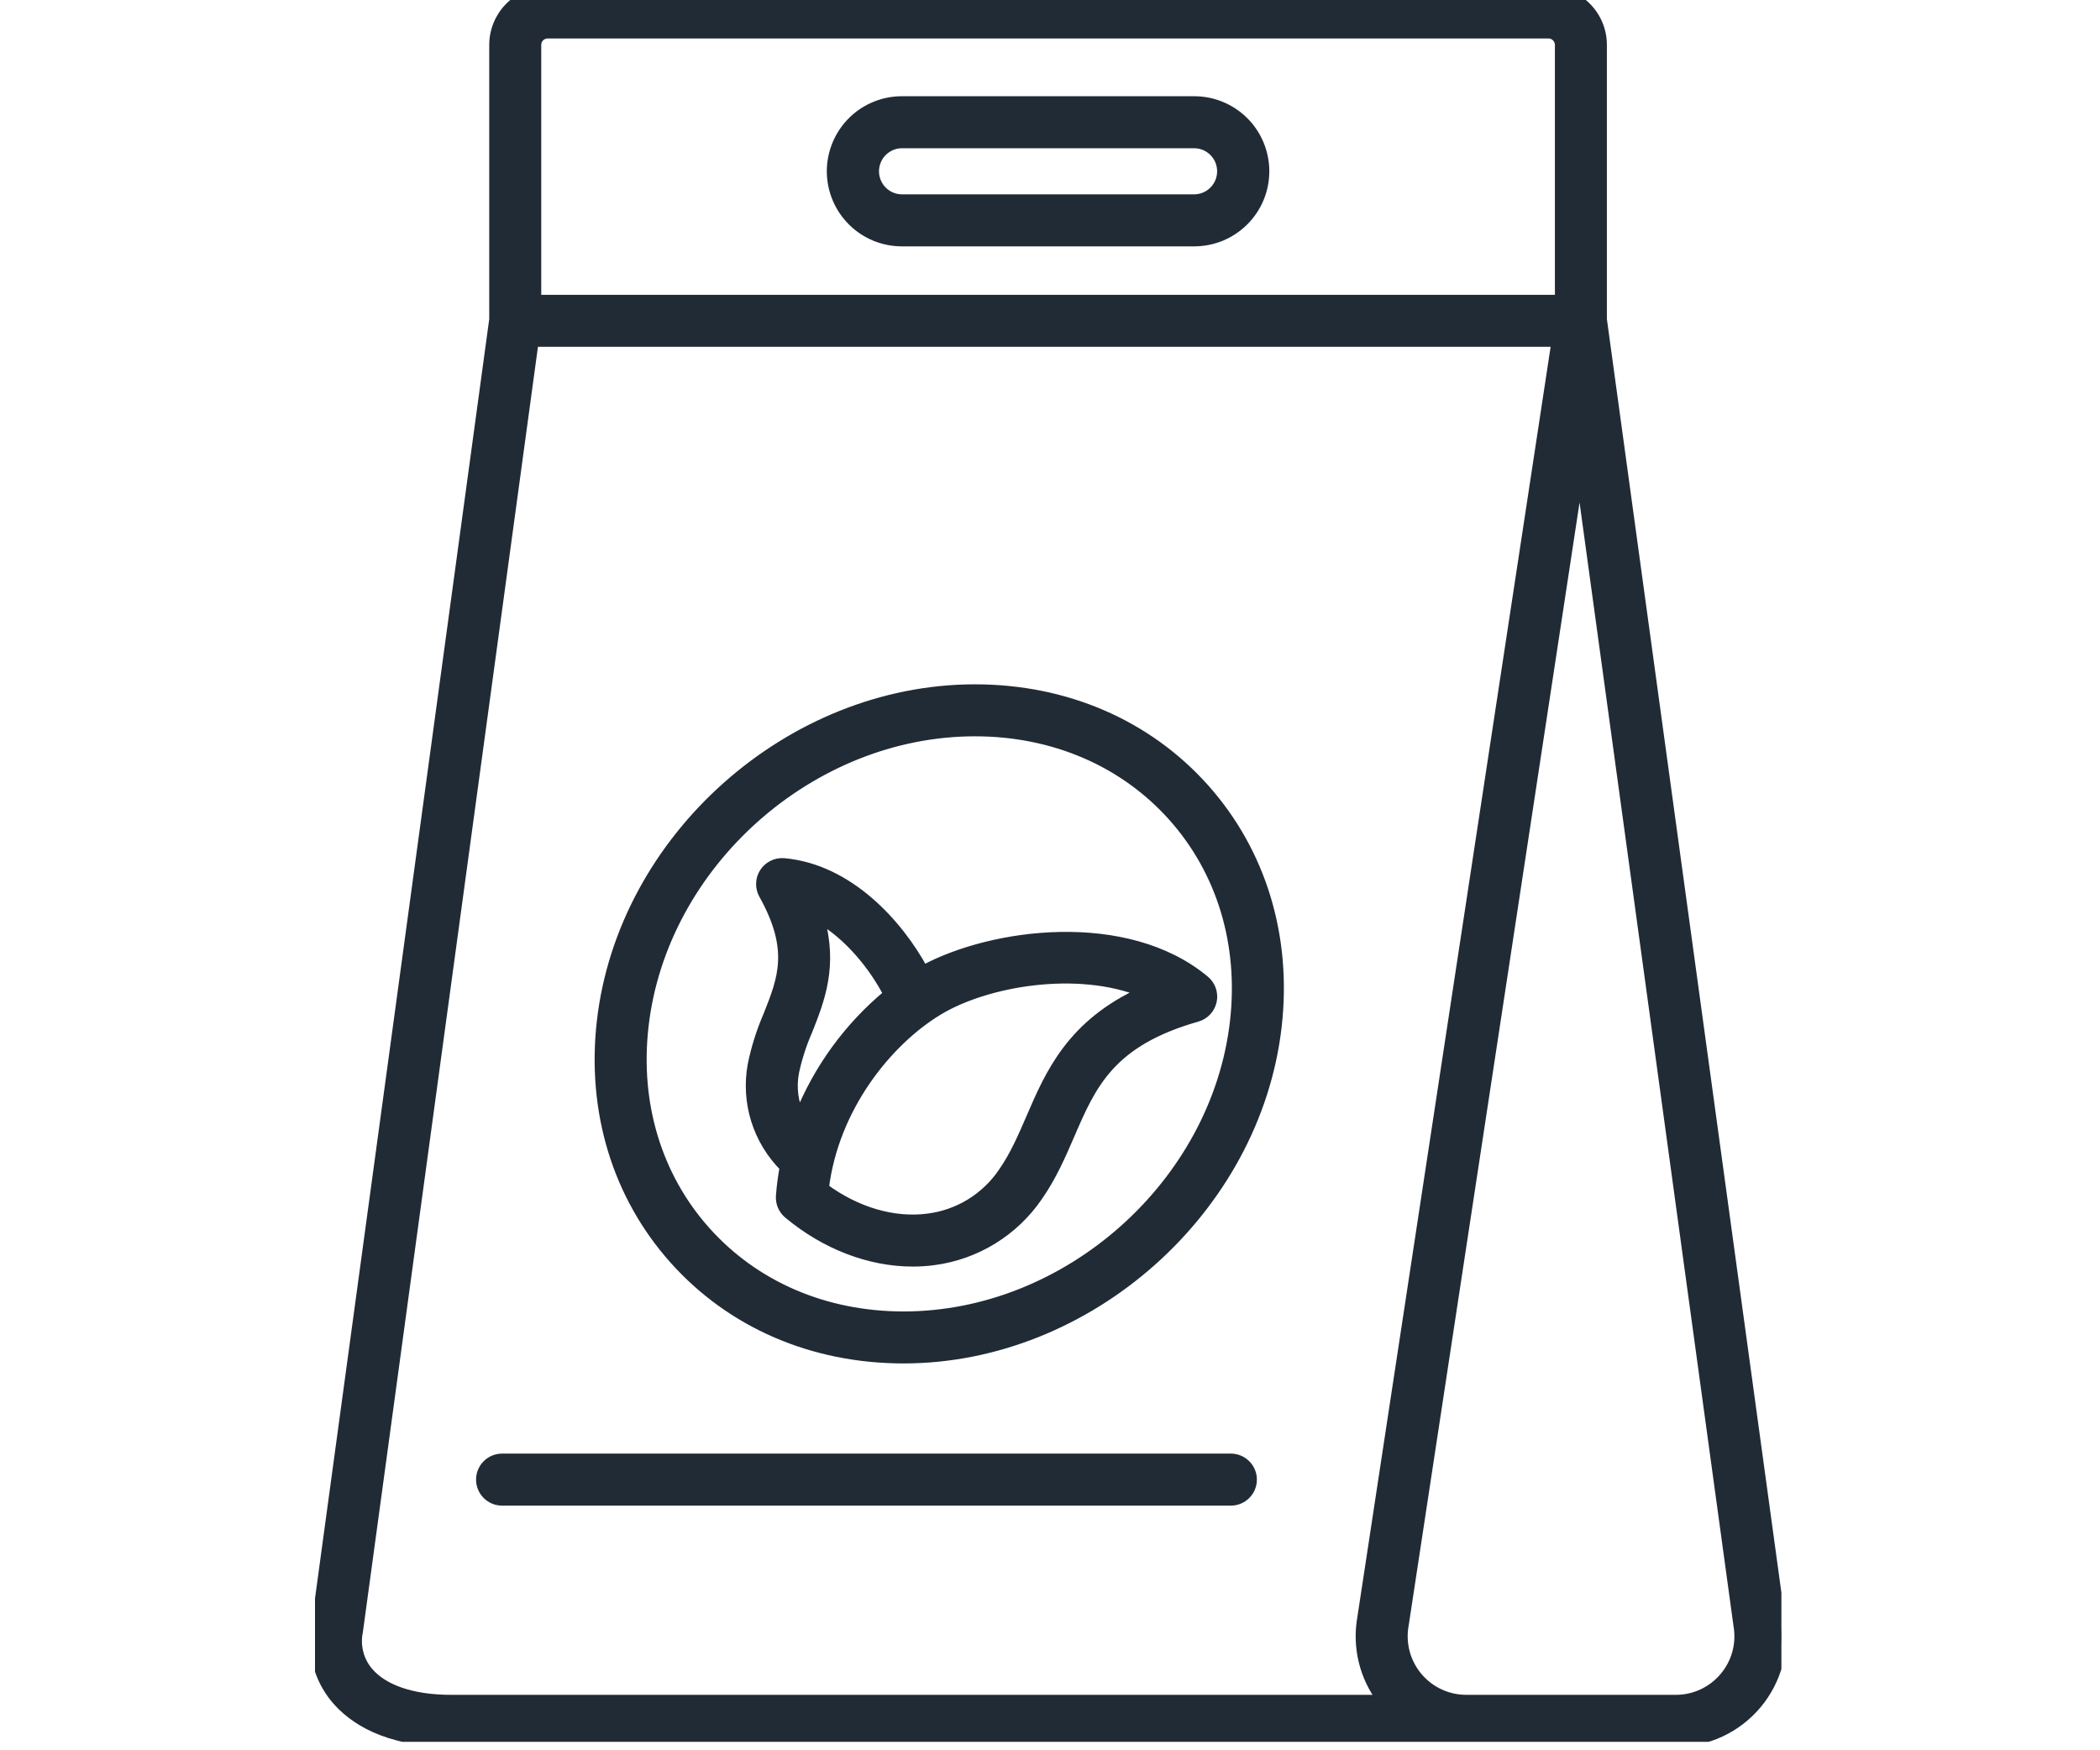 <?xml version="1.0" encoding="UTF-8"?>
<svg xmlns="http://www.w3.org/2000/svg" width="60" height="50" viewBox="0 0 60 50" fill="none">
  <g clip-path="url(#clip0_1775_66658)">
    <g clip-path="url(#clip1_1775_66658)">
      <path d="M50.845 46.222L45.761 9.124V1.281C45.761 0.879 45.601 0.493 45.316 0.209C45.032 -0.076 44.646 -0.236 44.244 -0.236H15.645C15.243 -0.236 14.857 -0.076 14.573 0.209C14.289 0.493 14.129 0.879 14.128 1.281V9.124L9.05 46.407C8.979 46.778 8.992 47.16 9.087 47.525C9.182 47.89 9.356 48.23 9.598 48.52C10.069 49.082 11.021 49.752 12.886 49.752H47.88C48.319 49.752 48.753 49.656 49.151 49.471C49.55 49.285 49.902 49.014 50.185 48.678C50.467 48.342 50.673 47.947 50.787 47.523C50.901 47.099 50.921 46.654 50.845 46.222ZM15.314 1.281C15.314 1.193 15.349 1.109 15.411 1.047C15.473 0.984 15.557 0.95 15.645 0.949H44.244C44.332 0.949 44.416 0.984 44.478 1.047C44.541 1.109 44.575 1.193 44.576 1.281V8.572H15.314V1.281ZM10.508 47.759C10.376 47.601 10.281 47.414 10.232 47.215C10.181 47.014 10.177 46.806 10.219 46.604C10.221 46.596 10.222 46.587 10.223 46.579L15.239 9.758H44.478L38.93 46.217C38.857 46.627 38.87 47.047 38.968 47.452C39.066 47.856 39.248 48.236 39.501 48.566H12.886C11.788 48.566 10.944 48.28 10.508 47.759ZM49.279 47.912C49.108 48.117 48.894 48.282 48.652 48.395C48.41 48.508 48.147 48.567 47.88 48.566H41.894C41.627 48.566 41.363 48.508 41.122 48.395C40.88 48.282 40.666 48.117 40.494 47.912C40.323 47.708 40.199 47.468 40.13 47.209C40.062 46.952 40.051 46.682 40.098 46.419C40.099 46.414 40.1 46.408 40.101 46.403L45.138 13.307L49.672 46.394C49.673 46.403 49.674 46.411 49.675 46.419C49.723 46.682 49.712 46.952 49.644 47.21C49.575 47.468 49.451 47.708 49.279 47.912ZM34.108 2.899H25.782C25.519 2.897 25.258 2.947 25.014 3.047C24.771 3.146 24.549 3.293 24.363 3.478C24.176 3.663 24.028 3.884 23.927 4.127C23.826 4.37 23.773 4.63 23.773 4.893C23.773 5.156 23.826 5.417 23.927 5.66C24.028 5.903 24.176 6.123 24.363 6.308C24.549 6.494 24.771 6.64 25.014 6.74C25.258 6.839 25.519 6.889 25.782 6.888H34.108C34.371 6.889 34.632 6.839 34.875 6.74C35.119 6.64 35.34 6.494 35.527 6.308C35.714 6.123 35.862 5.903 35.963 5.66C36.064 5.417 36.116 5.156 36.116 4.893C36.116 4.63 36.064 4.37 35.963 4.127C35.862 3.884 35.714 3.663 35.527 3.478C35.34 3.293 35.119 3.146 34.875 3.047C34.632 2.947 34.371 2.897 34.108 2.899ZM34.108 5.702H25.782C25.675 5.703 25.569 5.683 25.47 5.643C25.371 5.603 25.28 5.543 25.204 5.468C25.128 5.393 25.068 5.303 25.027 5.205C24.986 5.106 24.964 5 24.964 4.893C24.964 4.786 24.986 4.68 25.027 4.582C25.068 4.483 25.128 4.393 25.204 4.318C25.28 4.243 25.371 4.184 25.47 4.143C25.569 4.103 25.675 4.083 25.782 4.085H34.108C34.215 4.083 34.321 4.103 34.42 4.143C34.519 4.184 34.609 4.243 34.685 4.318C34.761 4.393 34.822 4.483 34.863 4.582C34.904 4.68 34.925 4.786 34.925 4.893C34.925 5 34.904 5.106 34.863 5.205C34.822 5.303 34.761 5.393 34.685 5.468C34.609 5.543 34.519 5.603 34.42 5.643C34.321 5.683 34.215 5.703 34.108 5.702ZM27.855 19.699C22.576 19.699 17.797 23.953 17.202 29.182C16.911 31.739 17.645 34.149 19.268 35.967C20.899 37.794 23.224 38.799 25.817 38.799C31.096 38.799 35.875 34.545 36.47 29.316C36.761 26.759 36.027 24.349 34.404 22.531C32.774 20.705 30.448 19.699 27.855 19.699ZM35.292 29.182C34.763 33.831 30.512 37.614 25.817 37.614C23.567 37.614 21.555 36.748 20.153 35.178C18.758 33.615 18.128 31.533 18.38 29.316C18.909 24.667 23.16 20.884 27.855 20.884C30.106 20.884 32.117 21.75 33.52 23.32C34.915 24.884 35.544 26.965 35.292 29.182V29.182ZM35.761 42.268C35.761 42.425 35.699 42.576 35.587 42.687C35.476 42.798 35.325 42.861 35.168 42.861H14.345C14.188 42.861 14.037 42.798 13.925 42.687C13.814 42.576 13.752 42.425 13.752 42.268C13.752 42.111 13.814 41.96 13.925 41.849C14.037 41.737 14.188 41.675 14.345 41.675H35.168C35.246 41.675 35.323 41.69 35.395 41.72C35.467 41.75 35.532 41.794 35.587 41.849C35.642 41.904 35.686 41.969 35.716 42.041C35.746 42.113 35.761 42.19 35.761 42.268V42.268ZM26.378 27.73C25.66 26.405 24.243 24.832 22.399 24.665C22.291 24.656 22.183 24.675 22.086 24.723C21.989 24.77 21.907 24.843 21.848 24.933C21.789 25.023 21.756 25.128 21.753 25.236C21.749 25.344 21.775 25.451 21.828 25.545C22.707 27.122 22.377 27.955 21.958 29.01C21.761 29.464 21.611 29.937 21.512 30.422C21.416 30.946 21.448 31.485 21.608 31.994C21.767 32.502 22.049 32.964 22.427 33.339C22.376 33.613 22.34 33.891 22.319 34.169C22.313 34.263 22.328 34.357 22.365 34.444C22.402 34.53 22.459 34.607 22.531 34.667C23.591 35.551 24.855 36.032 26.079 36.032C26.28 36.032 26.481 36.019 26.68 35.992C27.273 35.914 27.843 35.712 28.352 35.399C28.861 35.087 29.299 34.671 29.638 34.178C30.042 33.6 30.303 32.995 30.556 32.41C31.173 30.981 31.706 29.747 34.197 29.04C34.3 29.011 34.394 28.954 34.468 28.875C34.541 28.796 34.592 28.699 34.615 28.593C34.637 28.488 34.63 28.378 34.595 28.276C34.559 28.174 34.497 28.084 34.414 28.015C32.185 26.155 28.343 26.656 26.378 27.73ZM22.68 30.629C22.766 30.223 22.894 29.827 23.06 29.447C23.411 28.563 23.799 27.586 23.398 26.212C24.27 26.708 24.989 27.612 25.394 28.403C24.263 29.337 23.385 30.542 22.842 31.905C22.655 31.507 22.598 31.061 22.68 30.629ZM32.66 28.338C30.624 29.261 30.014 30.672 29.467 31.94C29.227 32.495 29.001 33.019 28.666 33.499C28.423 33.858 28.106 34.161 27.737 34.389C27.367 34.616 26.954 34.762 26.523 34.817C25.536 34.949 24.461 34.633 23.532 33.946C23.815 31.624 25.353 29.729 26.806 28.852C28.178 28.024 30.784 27.574 32.66 28.338H32.66Z" fill="#212B36" stroke="#212B36" stroke-width="0.3"></path>
    </g>
  </g>
  <defs>
    <clipPath id="clip0_1775_66658">
      <rect width="59" height="50" fill="white" transform="translate(0.5)"></rect>
    </clipPath>
    <clipPath id="clip1_1775_66658">
      <rect width="41.897" height="50" fill="white" transform="translate(9 -0.242)"></rect>
    </clipPath>
  </defs>
</svg>
